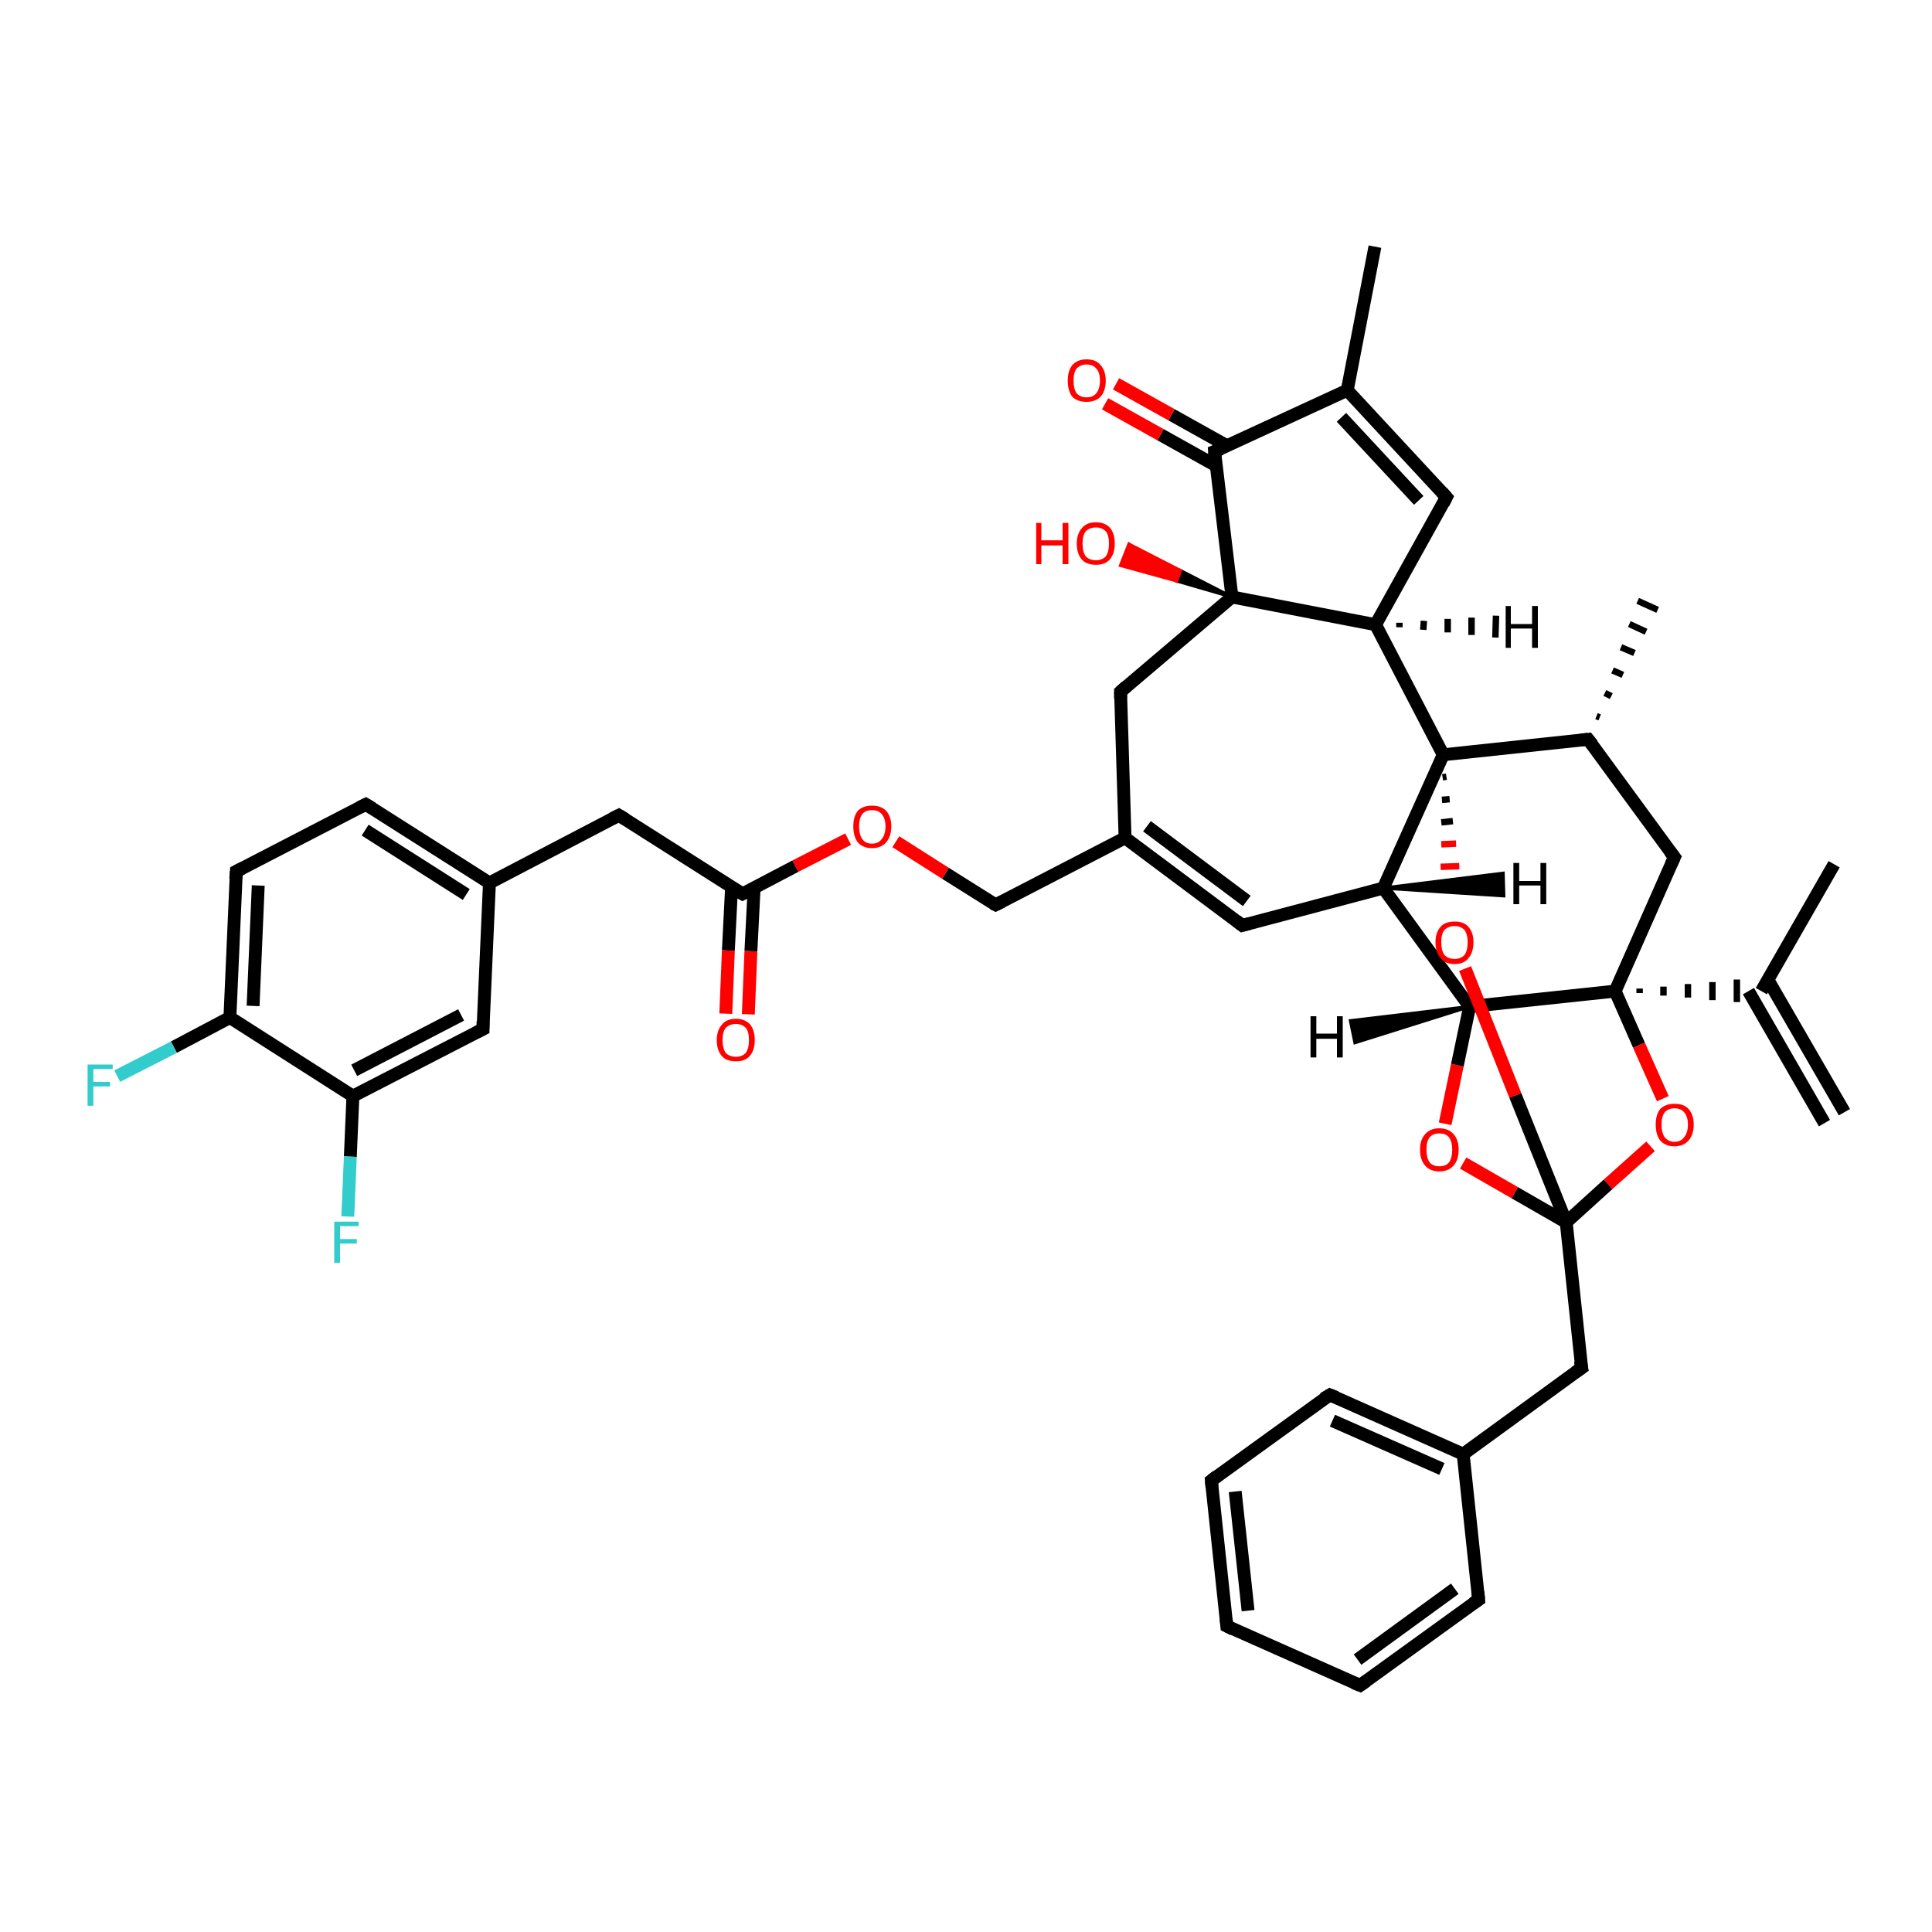 <?xml version='1.0' encoding='iso-8859-1'?>
<svg version='1.1' baseProfile='full'
              xmlns='http://www.w3.org/2000/svg'
                      xmlns:rdkit='http://www.rdkit.org/xml'
                      xmlns:xlink='http://www.w3.org/1999/xlink'
                  xml:space='preserve'
width='300px' height='300px' viewBox='0 0 300 300'>
<!-- END OF HEADER -->
<rect style='opacity:1.0;fill:#FFFFFF;stroke:none' width='300.0' height='300.0' x='0.0' y='0.0'> </rect>
<path class='bond-0 atom-1 atom-0' d='M 247.9,111.2 L 248.4,111.4' style='fill:none;fill-rule:evenodd;stroke:#000000;stroke-width:1.0px;stroke-linecap:butt;stroke-linejoin:miter;stroke-opacity:1' />
<path class='bond-0 atom-1 atom-0' d='M 249.2,107.6 L 250.2,108.1' style='fill:none;fill-rule:evenodd;stroke:#000000;stroke-width:1.0px;stroke-linecap:butt;stroke-linejoin:miter;stroke-opacity:1' />
<path class='bond-0 atom-1 atom-0' d='M 250.4,104.1 L 252.0,104.8' style='fill:none;fill-rule:evenodd;stroke:#000000;stroke-width:1.0px;stroke-linecap:butt;stroke-linejoin:miter;stroke-opacity:1' />
<path class='bond-0 atom-1 atom-0' d='M 251.7,100.5 L 253.8,101.4' style='fill:none;fill-rule:evenodd;stroke:#000000;stroke-width:1.0px;stroke-linecap:butt;stroke-linejoin:miter;stroke-opacity:1' />
<path class='bond-0 atom-1 atom-0' d='M 253.0,96.9 L 255.6,98.1' style='fill:none;fill-rule:evenodd;stroke:#000000;stroke-width:1.0px;stroke-linecap:butt;stroke-linejoin:miter;stroke-opacity:1' />
<path class='bond-0 atom-1 atom-0' d='M 254.3,93.3 L 257.4,94.7' style='fill:none;fill-rule:evenodd;stroke:#000000;stroke-width:1.0px;stroke-linecap:butt;stroke-linejoin:miter;stroke-opacity:1' />
<path class='bond-1 atom-1 atom-2' d='M 246.6,114.8 L 260.0,133.1' style='fill:none;fill-rule:evenodd;stroke:#000000;stroke-width:2.0px;stroke-linecap:butt;stroke-linejoin:miter;stroke-opacity:1' />
<path class='bond-2 atom-2 atom-3' d='M 260.0,133.1 L 250.8,153.9' style='fill:none;fill-rule:evenodd;stroke:#000000;stroke-width:2.0px;stroke-linecap:butt;stroke-linejoin:miter;stroke-opacity:1' />
<path class='bond-3 atom-3 atom-4' d='M 250.8,153.9 L 254.5,162.3' style='fill:none;fill-rule:evenodd;stroke:#000000;stroke-width:2.0px;stroke-linecap:butt;stroke-linejoin:miter;stroke-opacity:1' />
<path class='bond-3 atom-3 atom-4' d='M 254.5,162.3 L 258.2,170.6' style='fill:none;fill-rule:evenodd;stroke:#FF0000;stroke-width:2.0px;stroke-linecap:butt;stroke-linejoin:miter;stroke-opacity:1' />
<path class='bond-4 atom-4 atom-5' d='M 256.3,178.0 L 249.7,183.9' style='fill:none;fill-rule:evenodd;stroke:#FF0000;stroke-width:2.0px;stroke-linecap:butt;stroke-linejoin:miter;stroke-opacity:1' />
<path class='bond-4 atom-4 atom-5' d='M 249.7,183.9 L 243.2,189.8' style='fill:none;fill-rule:evenodd;stroke:#000000;stroke-width:2.0px;stroke-linecap:butt;stroke-linejoin:miter;stroke-opacity:1' />
<path class='bond-5 atom-5 atom-6' d='M 243.2,189.8 L 245.6,212.4' style='fill:none;fill-rule:evenodd;stroke:#000000;stroke-width:2.0px;stroke-linecap:butt;stroke-linejoin:miter;stroke-opacity:1' />
<path class='bond-6 atom-6 atom-7' d='M 245.6,212.4 L 227.2,225.8' style='fill:none;fill-rule:evenodd;stroke:#000000;stroke-width:2.0px;stroke-linecap:butt;stroke-linejoin:miter;stroke-opacity:1' />
<path class='bond-7 atom-7 atom-8' d='M 227.2,225.8 L 206.5,216.6' style='fill:none;fill-rule:evenodd;stroke:#000000;stroke-width:2.0px;stroke-linecap:butt;stroke-linejoin:miter;stroke-opacity:1' />
<path class='bond-7 atom-7 atom-8' d='M 223.9,228.1 L 206.9,220.6' style='fill:none;fill-rule:evenodd;stroke:#000000;stroke-width:2.0px;stroke-linecap:butt;stroke-linejoin:miter;stroke-opacity:1' />
<path class='bond-8 atom-8 atom-9' d='M 206.5,216.6 L 188.1,229.9' style='fill:none;fill-rule:evenodd;stroke:#000000;stroke-width:2.0px;stroke-linecap:butt;stroke-linejoin:miter;stroke-opacity:1' />
<path class='bond-9 atom-9 atom-10' d='M 188.1,229.9 L 190.5,252.5' style='fill:none;fill-rule:evenodd;stroke:#000000;stroke-width:2.0px;stroke-linecap:butt;stroke-linejoin:miter;stroke-opacity:1' />
<path class='bond-9 atom-9 atom-10' d='M 191.8,231.6 L 193.8,250.1' style='fill:none;fill-rule:evenodd;stroke:#000000;stroke-width:2.0px;stroke-linecap:butt;stroke-linejoin:miter;stroke-opacity:1' />
<path class='bond-10 atom-10 atom-11' d='M 190.5,252.5 L 211.2,261.7' style='fill:none;fill-rule:evenodd;stroke:#000000;stroke-width:2.0px;stroke-linecap:butt;stroke-linejoin:miter;stroke-opacity:1' />
<path class='bond-11 atom-11 atom-12' d='M 211.2,261.7 L 229.6,248.4' style='fill:none;fill-rule:evenodd;stroke:#000000;stroke-width:2.0px;stroke-linecap:butt;stroke-linejoin:miter;stroke-opacity:1' />
<path class='bond-11 atom-11 atom-12' d='M 210.8,257.7 L 225.9,246.7' style='fill:none;fill-rule:evenodd;stroke:#000000;stroke-width:2.0px;stroke-linecap:butt;stroke-linejoin:miter;stroke-opacity:1' />
<path class='bond-12 atom-5 atom-13' d='M 243.2,189.8 L 235.2,185.2' style='fill:none;fill-rule:evenodd;stroke:#000000;stroke-width:2.0px;stroke-linecap:butt;stroke-linejoin:miter;stroke-opacity:1' />
<path class='bond-12 atom-5 atom-13' d='M 235.2,185.2 L 227.2,180.6' style='fill:none;fill-rule:evenodd;stroke:#FF0000;stroke-width:2.0px;stroke-linecap:butt;stroke-linejoin:miter;stroke-opacity:1' />
<path class='bond-13 atom-13 atom-14' d='M 224.4,174.5 L 226.3,165.4' style='fill:none;fill-rule:evenodd;stroke:#FF0000;stroke-width:2.0px;stroke-linecap:butt;stroke-linejoin:miter;stroke-opacity:1' />
<path class='bond-13 atom-13 atom-14' d='M 226.3,165.4 L 228.2,156.3' style='fill:none;fill-rule:evenodd;stroke:#000000;stroke-width:2.0px;stroke-linecap:butt;stroke-linejoin:miter;stroke-opacity:1' />
<path class='bond-14 atom-14 atom-15' d='M 228.2,156.3 L 214.8,137.9' style='fill:none;fill-rule:evenodd;stroke:#000000;stroke-width:2.0px;stroke-linecap:butt;stroke-linejoin:miter;stroke-opacity:1' />
<path class='bond-15 atom-15 atom-16' d='M 214.8,137.9 L 192.9,143.7' style='fill:none;fill-rule:evenodd;stroke:#000000;stroke-width:2.0px;stroke-linecap:butt;stroke-linejoin:miter;stroke-opacity:1' />
<path class='bond-16 atom-16 atom-17' d='M 192.9,143.7 L 174.7,130.1' style='fill:none;fill-rule:evenodd;stroke:#000000;stroke-width:2.0px;stroke-linecap:butt;stroke-linejoin:miter;stroke-opacity:1' />
<path class='bond-16 atom-16 atom-17' d='M 193.6,139.9 L 178.1,128.3' style='fill:none;fill-rule:evenodd;stroke:#000000;stroke-width:2.0px;stroke-linecap:butt;stroke-linejoin:miter;stroke-opacity:1' />
<path class='bond-17 atom-17 atom-18' d='M 174.7,130.1 L 154.6,140.5' style='fill:none;fill-rule:evenodd;stroke:#000000;stroke-width:2.0px;stroke-linecap:butt;stroke-linejoin:miter;stroke-opacity:1' />
<path class='bond-18 atom-18 atom-19' d='M 154.6,140.5 L 146.8,135.6' style='fill:none;fill-rule:evenodd;stroke:#000000;stroke-width:2.0px;stroke-linecap:butt;stroke-linejoin:miter;stroke-opacity:1' />
<path class='bond-18 atom-18 atom-19' d='M 146.8,135.6 L 139.1,130.7' style='fill:none;fill-rule:evenodd;stroke:#FF0000;stroke-width:2.0px;stroke-linecap:butt;stroke-linejoin:miter;stroke-opacity:1' />
<path class='bond-19 atom-19 atom-20' d='M 131.7,130.3 L 123.5,134.5' style='fill:none;fill-rule:evenodd;stroke:#FF0000;stroke-width:2.0px;stroke-linecap:butt;stroke-linejoin:miter;stroke-opacity:1' />
<path class='bond-19 atom-19 atom-20' d='M 123.5,134.5 L 115.3,138.8' style='fill:none;fill-rule:evenodd;stroke:#000000;stroke-width:2.0px;stroke-linecap:butt;stroke-linejoin:miter;stroke-opacity:1' />
<path class='bond-20 atom-20 atom-21' d='M 113.6,137.7 L 113.1,147.6' style='fill:none;fill-rule:evenodd;stroke:#000000;stroke-width:2.0px;stroke-linecap:butt;stroke-linejoin:miter;stroke-opacity:1' />
<path class='bond-20 atom-20 atom-21' d='M 113.1,147.6 L 112.7,157.4' style='fill:none;fill-rule:evenodd;stroke:#FF0000;stroke-width:2.0px;stroke-linecap:butt;stroke-linejoin:miter;stroke-opacity:1' />
<path class='bond-20 atom-20 atom-21' d='M 117.1,137.9 L 116.6,147.7' style='fill:none;fill-rule:evenodd;stroke:#000000;stroke-width:2.0px;stroke-linecap:butt;stroke-linejoin:miter;stroke-opacity:1' />
<path class='bond-20 atom-20 atom-21' d='M 116.6,147.7 L 116.2,157.5' style='fill:none;fill-rule:evenodd;stroke:#FF0000;stroke-width:2.0px;stroke-linecap:butt;stroke-linejoin:miter;stroke-opacity:1' />
<path class='bond-21 atom-20 atom-22' d='M 115.3,138.8 L 96.1,126.6' style='fill:none;fill-rule:evenodd;stroke:#000000;stroke-width:2.0px;stroke-linecap:butt;stroke-linejoin:miter;stroke-opacity:1' />
<path class='bond-22 atom-22 atom-23' d='M 96.1,126.6 L 76.0,137.1' style='fill:none;fill-rule:evenodd;stroke:#000000;stroke-width:2.0px;stroke-linecap:butt;stroke-linejoin:miter;stroke-opacity:1' />
<path class='bond-23 atom-23 atom-24' d='M 76.0,137.1 L 56.8,124.9' style='fill:none;fill-rule:evenodd;stroke:#000000;stroke-width:2.0px;stroke-linecap:butt;stroke-linejoin:miter;stroke-opacity:1' />
<path class='bond-23 atom-23 atom-24' d='M 72.4,138.9 L 56.7,128.9' style='fill:none;fill-rule:evenodd;stroke:#000000;stroke-width:2.0px;stroke-linecap:butt;stroke-linejoin:miter;stroke-opacity:1' />
<path class='bond-24 atom-24 atom-25' d='M 56.8,124.9 L 36.7,135.3' style='fill:none;fill-rule:evenodd;stroke:#000000;stroke-width:2.0px;stroke-linecap:butt;stroke-linejoin:miter;stroke-opacity:1' />
<path class='bond-25 atom-25 atom-26' d='M 36.7,135.3 L 35.7,158.0' style='fill:none;fill-rule:evenodd;stroke:#000000;stroke-width:2.0px;stroke-linecap:butt;stroke-linejoin:miter;stroke-opacity:1' />
<path class='bond-25 atom-25 atom-26' d='M 40.1,137.5 L 39.3,156.2' style='fill:none;fill-rule:evenodd;stroke:#000000;stroke-width:2.0px;stroke-linecap:butt;stroke-linejoin:miter;stroke-opacity:1' />
<path class='bond-26 atom-26 atom-27' d='M 35.7,158.0 L 27.0,162.6' style='fill:none;fill-rule:evenodd;stroke:#000000;stroke-width:2.0px;stroke-linecap:butt;stroke-linejoin:miter;stroke-opacity:1' />
<path class='bond-26 atom-26 atom-27' d='M 27.0,162.6 L 18.2,167.1' style='fill:none;fill-rule:evenodd;stroke:#33CCCC;stroke-width:2.0px;stroke-linecap:butt;stroke-linejoin:miter;stroke-opacity:1' />
<path class='bond-27 atom-26 atom-28' d='M 35.7,158.0 L 54.8,170.2' style='fill:none;fill-rule:evenodd;stroke:#000000;stroke-width:2.0px;stroke-linecap:butt;stroke-linejoin:miter;stroke-opacity:1' />
<path class='bond-28 atom-28 atom-29' d='M 54.8,170.2 L 54.4,179.6' style='fill:none;fill-rule:evenodd;stroke:#000000;stroke-width:2.0px;stroke-linecap:butt;stroke-linejoin:miter;stroke-opacity:1' />
<path class='bond-28 atom-28 atom-29' d='M 54.4,179.6 L 54.0,188.9' style='fill:none;fill-rule:evenodd;stroke:#33CCCC;stroke-width:2.0px;stroke-linecap:butt;stroke-linejoin:miter;stroke-opacity:1' />
<path class='bond-29 atom-28 atom-30' d='M 54.8,170.2 L 75.0,159.8' style='fill:none;fill-rule:evenodd;stroke:#000000;stroke-width:2.0px;stroke-linecap:butt;stroke-linejoin:miter;stroke-opacity:1' />
<path class='bond-29 atom-28 atom-30' d='M 55.0,166.2 L 71.6,157.6' style='fill:none;fill-rule:evenodd;stroke:#000000;stroke-width:2.0px;stroke-linecap:butt;stroke-linejoin:miter;stroke-opacity:1' />
<path class='bond-30 atom-17 atom-31' d='M 174.7,130.1 L 174.0,107.4' style='fill:none;fill-rule:evenodd;stroke:#000000;stroke-width:2.0px;stroke-linecap:butt;stroke-linejoin:miter;stroke-opacity:1' />
<path class='bond-31 atom-31 atom-32' d='M 174.0,107.4 L 191.3,92.7' style='fill:none;fill-rule:evenodd;stroke:#000000;stroke-width:2.0px;stroke-linecap:butt;stroke-linejoin:miter;stroke-opacity:1' />
<path class='bond-32 atom-32 atom-33' d='M 191.3,92.7 L 182.7,90.2 L 183.3,88.6 Z' style='fill:#000000;fill-rule:evenodd;fill-opacity:1;stroke:#000000;stroke-width:0.5px;stroke-linecap:butt;stroke-linejoin:miter;stroke-opacity:1;' />
<path class='bond-32 atom-32 atom-33' d='M 182.7,90.2 L 175.3,84.5 L 174.0,87.8 Z' style='fill:#FF0000;fill-rule:evenodd;fill-opacity:1;stroke:#FF0000;stroke-width:0.5px;stroke-linecap:butt;stroke-linejoin:miter;stroke-opacity:1;' />
<path class='bond-32 atom-32 atom-33' d='M 182.7,90.2 L 183.3,88.6 L 175.3,84.5 Z' style='fill:#FF0000;fill-rule:evenodd;fill-opacity:1;stroke:#FF0000;stroke-width:0.5px;stroke-linecap:butt;stroke-linejoin:miter;stroke-opacity:1;' />
<path class='bond-33 atom-32 atom-34' d='M 191.3,92.7 L 213.6,97.0' style='fill:none;fill-rule:evenodd;stroke:#000000;stroke-width:2.0px;stroke-linecap:butt;stroke-linejoin:miter;stroke-opacity:1' />
<path class='bond-34 atom-34 atom-35' d='M 213.6,97.0 L 224.6,77.2' style='fill:none;fill-rule:evenodd;stroke:#000000;stroke-width:2.0px;stroke-linecap:butt;stroke-linejoin:miter;stroke-opacity:1' />
<path class='bond-35 atom-35 atom-36' d='M 224.6,77.2 L 209.2,60.6' style='fill:none;fill-rule:evenodd;stroke:#000000;stroke-width:2.0px;stroke-linecap:butt;stroke-linejoin:miter;stroke-opacity:1' />
<path class='bond-35 atom-35 atom-36' d='M 220.3,77.7 L 208.3,64.8' style='fill:none;fill-rule:evenodd;stroke:#000000;stroke-width:2.0px;stroke-linecap:butt;stroke-linejoin:miter;stroke-opacity:1' />
<path class='bond-36 atom-36 atom-37' d='M 209.2,60.6 L 213.5,38.3' style='fill:none;fill-rule:evenodd;stroke:#000000;stroke-width:2.0px;stroke-linecap:butt;stroke-linejoin:miter;stroke-opacity:1' />
<path class='bond-37 atom-36 atom-38' d='M 209.2,60.6 L 188.6,70.1' style='fill:none;fill-rule:evenodd;stroke:#000000;stroke-width:2.0px;stroke-linecap:butt;stroke-linejoin:miter;stroke-opacity:1' />
<path class='bond-38 atom-38 atom-39' d='M 190.5,69.2 L 181.9,64.4' style='fill:none;fill-rule:evenodd;stroke:#000000;stroke-width:2.0px;stroke-linecap:butt;stroke-linejoin:miter;stroke-opacity:1' />
<path class='bond-38 atom-38 atom-39' d='M 181.9,64.4 L 173.3,59.6' style='fill:none;fill-rule:evenodd;stroke:#FF0000;stroke-width:2.0px;stroke-linecap:butt;stroke-linejoin:miter;stroke-opacity:1' />
<path class='bond-38 atom-38 atom-39' d='M 188.8,72.3 L 180.2,67.5' style='fill:none;fill-rule:evenodd;stroke:#000000;stroke-width:2.0px;stroke-linecap:butt;stroke-linejoin:miter;stroke-opacity:1' />
<path class='bond-38 atom-38 atom-39' d='M 180.2,67.5 L 171.6,62.7' style='fill:none;fill-rule:evenodd;stroke:#FF0000;stroke-width:2.0px;stroke-linecap:butt;stroke-linejoin:miter;stroke-opacity:1' />
<path class='bond-39 atom-34 atom-40' d='M 213.6,97.0 L 224.1,117.2' style='fill:none;fill-rule:evenodd;stroke:#000000;stroke-width:2.0px;stroke-linecap:butt;stroke-linejoin:miter;stroke-opacity:1' />
<path class='bond-40 atom-40 atom-41' d='M 224.0,120.7 L 224.6,120.6' style='fill:none;fill-rule:evenodd;stroke:#000000;stroke-width:1.0px;stroke-linecap:butt;stroke-linejoin:miter;stroke-opacity:1' />
<path class='bond-40 atom-40 atom-41' d='M 223.9,124.2 L 225.1,124.1' style='fill:none;fill-rule:evenodd;stroke:#000000;stroke-width:1.0px;stroke-linecap:butt;stroke-linejoin:miter;stroke-opacity:1' />
<path class='bond-40 atom-40 atom-41' d='M 223.8,127.7 L 225.6,127.5' style='fill:none;fill-rule:evenodd;stroke:#000000;stroke-width:1.0px;stroke-linecap:butt;stroke-linejoin:miter;stroke-opacity:1' />
<path class='bond-40 atom-40 atom-41' d='M 223.8,131.1 L 226.1,131.0' style='fill:none;fill-rule:evenodd;stroke:#FF0000;stroke-width:1.0px;stroke-linecap:butt;stroke-linejoin:miter;stroke-opacity:1' />
<path class='bond-40 atom-40 atom-41' d='M 223.7,134.6 L 226.6,134.5' style='fill:none;fill-rule:evenodd;stroke:#FF0000;stroke-width:1.0px;stroke-linecap:butt;stroke-linejoin:miter;stroke-opacity:1' />
<path class='bond-40 atom-40 atom-41' d='M 223.6,138.1 L 227.1,137.9' style='fill:none;fill-rule:evenodd;stroke:#FF0000;stroke-width:1.0px;stroke-linecap:butt;stroke-linejoin:miter;stroke-opacity:1' />
<path class='bond-41 atom-3 atom-42' d='M 254.6,154.2 L 254.6,153.5' style='fill:none;fill-rule:evenodd;stroke:#000000;stroke-width:1.0px;stroke-linecap:butt;stroke-linejoin:miter;stroke-opacity:1' />
<path class='bond-41 atom-3 atom-42' d='M 258.3,154.6 L 258.3,153.2' style='fill:none;fill-rule:evenodd;stroke:#000000;stroke-width:1.0px;stroke-linecap:butt;stroke-linejoin:miter;stroke-opacity:1' />
<path class='bond-41 atom-3 atom-42' d='M 262.1,154.9 L 262.1,152.8' style='fill:none;fill-rule:evenodd;stroke:#000000;stroke-width:1.0px;stroke-linecap:butt;stroke-linejoin:miter;stroke-opacity:1' />
<path class='bond-41 atom-3 atom-42' d='M 265.9,155.3 L 265.9,152.5' style='fill:none;fill-rule:evenodd;stroke:#000000;stroke-width:1.0px;stroke-linecap:butt;stroke-linejoin:miter;stroke-opacity:1' />
<path class='bond-41 atom-3 atom-42' d='M 269.7,155.6 L 269.7,152.1' style='fill:none;fill-rule:evenodd;stroke:#000000;stroke-width:1.0px;stroke-linecap:butt;stroke-linejoin:miter;stroke-opacity:1' />
<path class='bond-42 atom-42 atom-43' d='M 273.5,153.9 L 284.8,134.2' style='fill:none;fill-rule:evenodd;stroke:#000000;stroke-width:2.0px;stroke-linecap:butt;stroke-linejoin:miter;stroke-opacity:1' />
<path class='bond-43 atom-42 atom-44' d='M 271.5,153.9 L 283.3,174.4' style='fill:none;fill-rule:evenodd;stroke:#000000;stroke-width:2.0px;stroke-linecap:butt;stroke-linejoin:miter;stroke-opacity:1' />
<path class='bond-43 atom-42 atom-44' d='M 274.5,152.1 L 286.4,172.7' style='fill:none;fill-rule:evenodd;stroke:#000000;stroke-width:2.0px;stroke-linecap:butt;stroke-linejoin:miter;stroke-opacity:1' />
<path class='bond-44 atom-40 atom-1' d='M 224.1,117.2 L 246.6,114.8' style='fill:none;fill-rule:evenodd;stroke:#000000;stroke-width:2.0px;stroke-linecap:butt;stroke-linejoin:miter;stroke-opacity:1' />
<path class='bond-45 atom-14 atom-3' d='M 228.2,156.3 L 250.8,153.9' style='fill:none;fill-rule:evenodd;stroke:#000000;stroke-width:2.0px;stroke-linecap:butt;stroke-linejoin:miter;stroke-opacity:1' />
<path class='bond-46 atom-40 atom-15' d='M 224.1,117.2 L 214.8,137.9' style='fill:none;fill-rule:evenodd;stroke:#000000;stroke-width:2.0px;stroke-linecap:butt;stroke-linejoin:miter;stroke-opacity:1' />
<path class='bond-47 atom-41 atom-5' d='M 227.5,150.4 L 235.3,170.1' style='fill:none;fill-rule:evenodd;stroke:#FF0000;stroke-width:2.0px;stroke-linecap:butt;stroke-linejoin:miter;stroke-opacity:1' />
<path class='bond-47 atom-41 atom-5' d='M 235.3,170.1 L 243.2,189.8' style='fill:none;fill-rule:evenodd;stroke:#000000;stroke-width:2.0px;stroke-linecap:butt;stroke-linejoin:miter;stroke-opacity:1' />
<path class='bond-48 atom-12 atom-7' d='M 229.6,248.4 L 227.2,225.8' style='fill:none;fill-rule:evenodd;stroke:#000000;stroke-width:2.0px;stroke-linecap:butt;stroke-linejoin:miter;stroke-opacity:1' />
<path class='bond-49 atom-30 atom-23' d='M 75.0,159.8 L 76.0,137.1' style='fill:none;fill-rule:evenodd;stroke:#000000;stroke-width:2.0px;stroke-linecap:butt;stroke-linejoin:miter;stroke-opacity:1' />
<path class='bond-50 atom-38 atom-32' d='M 188.6,70.1 L 191.3,92.7' style='fill:none;fill-rule:evenodd;stroke:#000000;stroke-width:2.0px;stroke-linecap:butt;stroke-linejoin:miter;stroke-opacity:1' />
<path class='bond-51 atom-14 atom-45' d='M 228.2,156.3 L 210.4,161.9 L 209.7,158.5 Z' style='fill:#000000;fill-rule:evenodd;fill-opacity:1;stroke:#000000;stroke-width:0.5px;stroke-linecap:butt;stroke-linejoin:miter;stroke-opacity:1;' />
<path class='bond-52 atom-15 atom-46' d='M 214.8,137.9 L 233.4,135.6 L 233.5,139.1 Z' style='fill:#000000;fill-rule:evenodd;fill-opacity:1;stroke:#000000;stroke-width:0.5px;stroke-linecap:butt;stroke-linejoin:miter;stroke-opacity:1;' />
<path class='bond-53 atom-34 atom-47' d='M 217.3,96.7 L 217.3,97.4' style='fill:none;fill-rule:evenodd;stroke:#000000;stroke-width:1.0px;stroke-linecap:butt;stroke-linejoin:miter;stroke-opacity:1' />
<path class='bond-53 atom-34 atom-47' d='M 221.1,96.4 L 221.0,97.8' style='fill:none;fill-rule:evenodd;stroke:#000000;stroke-width:1.0px;stroke-linecap:butt;stroke-linejoin:miter;stroke-opacity:1' />
<path class='bond-53 atom-34 atom-47' d='M 224.8,96.1 L 224.8,98.2' style='fill:none;fill-rule:evenodd;stroke:#000000;stroke-width:1.0px;stroke-linecap:butt;stroke-linejoin:miter;stroke-opacity:1' />
<path class='bond-53 atom-34 atom-47' d='M 228.5,95.9 L 228.5,98.6' style='fill:none;fill-rule:evenodd;stroke:#000000;stroke-width:1.0px;stroke-linecap:butt;stroke-linejoin:miter;stroke-opacity:1' />
<path class='bond-53 atom-34 atom-47' d='M 232.3,95.6 L 232.2,99.0' style='fill:none;fill-rule:evenodd;stroke:#000000;stroke-width:1.0px;stroke-linecap:butt;stroke-linejoin:miter;stroke-opacity:1' />
<path d='M 247.3,115.7 L 246.6,114.8 L 245.5,114.9' style='fill:none;stroke:#000000;stroke-width:2.0px;stroke-linecap:butt;stroke-linejoin:miter;stroke-opacity:1;' />
<path d='M 259.3,132.2 L 260.0,133.1 L 259.5,134.2' style='fill:none;stroke:#000000;stroke-width:2.0px;stroke-linecap:butt;stroke-linejoin:miter;stroke-opacity:1;' />
<path d='M 245.4,211.3 L 245.6,212.4 L 244.6,213.1' style='fill:none;stroke:#000000;stroke-width:2.0px;stroke-linecap:butt;stroke-linejoin:miter;stroke-opacity:1;' />
<path d='M 207.5,217.0 L 206.5,216.6 L 205.5,217.2' style='fill:none;stroke:#000000;stroke-width:2.0px;stroke-linecap:butt;stroke-linejoin:miter;stroke-opacity:1;' />
<path d='M 189.0,229.2 L 188.1,229.9 L 188.2,231.0' style='fill:none;stroke:#000000;stroke-width:2.0px;stroke-linecap:butt;stroke-linejoin:miter;stroke-opacity:1;' />
<path d='M 190.4,251.4 L 190.5,252.5 L 191.5,253.0' style='fill:none;stroke:#000000;stroke-width:2.0px;stroke-linecap:butt;stroke-linejoin:miter;stroke-opacity:1;' />
<path d='M 210.2,261.3 L 211.2,261.7 L 212.2,261.0' style='fill:none;stroke:#000000;stroke-width:2.0px;stroke-linecap:butt;stroke-linejoin:miter;stroke-opacity:1;' />
<path d='M 228.7,249.0 L 229.6,248.4 L 229.5,247.2' style='fill:none;stroke:#000000;stroke-width:2.0px;stroke-linecap:butt;stroke-linejoin:miter;stroke-opacity:1;' />
<path d='M 194.0,143.4 L 192.9,143.7 L 192.0,143.0' style='fill:none;stroke:#000000;stroke-width:2.0px;stroke-linecap:butt;stroke-linejoin:miter;stroke-opacity:1;' />
<path d='M 155.6,140.0 L 154.6,140.5 L 154.2,140.3' style='fill:none;stroke:#000000;stroke-width:2.0px;stroke-linecap:butt;stroke-linejoin:miter;stroke-opacity:1;' />
<path d='M 115.7,138.6 L 115.3,138.8 L 114.3,138.2' style='fill:none;stroke:#000000;stroke-width:2.0px;stroke-linecap:butt;stroke-linejoin:miter;stroke-opacity:1;' />
<path d='M 97.1,127.2 L 96.1,126.6 L 95.1,127.1' style='fill:none;stroke:#000000;stroke-width:2.0px;stroke-linecap:butt;stroke-linejoin:miter;stroke-opacity:1;' />
<path d='M 57.8,125.5 L 56.8,124.9 L 55.8,125.4' style='fill:none;stroke:#000000;stroke-width:2.0px;stroke-linecap:butt;stroke-linejoin:miter;stroke-opacity:1;' />
<path d='M 37.7,134.8 L 36.7,135.3 L 36.6,136.5' style='fill:none;stroke:#000000;stroke-width:2.0px;stroke-linecap:butt;stroke-linejoin:miter;stroke-opacity:1;' />
<path d='M 74.0,160.3 L 75.0,159.8 L 75.0,158.6' style='fill:none;stroke:#000000;stroke-width:2.0px;stroke-linecap:butt;stroke-linejoin:miter;stroke-opacity:1;' />
<path d='M 174.0,108.5 L 174.0,107.4 L 174.9,106.6' style='fill:none;stroke:#000000;stroke-width:2.0px;stroke-linecap:butt;stroke-linejoin:miter;stroke-opacity:1;' />
<path d='M 224.1,78.2 L 224.6,77.2 L 223.9,76.4' style='fill:none;stroke:#000000;stroke-width:2.0px;stroke-linecap:butt;stroke-linejoin:miter;stroke-opacity:1;' />
<path d='M 189.6,69.7 L 188.6,70.1 L 188.7,71.3' style='fill:none;stroke:#000000;stroke-width:2.0px;stroke-linecap:butt;stroke-linejoin:miter;stroke-opacity:1;' />
<path class='atom-4' d='M 257.1 174.6
Q 257.1 173.1, 257.8 172.2
Q 258.6 171.4, 260.0 171.4
Q 261.5 171.4, 262.2 172.2
Q 263.0 173.1, 263.0 174.6
Q 263.0 176.2, 262.2 177.1
Q 261.4 178.0, 260.0 178.0
Q 258.6 178.0, 257.8 177.1
Q 257.1 176.2, 257.1 174.6
M 260.0 177.3
Q 261.0 177.3, 261.5 176.6
Q 262.1 175.9, 262.1 174.6
Q 262.1 173.4, 261.5 172.7
Q 261.0 172.1, 260.0 172.1
Q 259.1 172.1, 258.5 172.7
Q 258.0 173.4, 258.0 174.6
Q 258.0 175.9, 258.5 176.6
Q 259.1 177.3, 260.0 177.3
' fill='#FF0000'/>
<path class='atom-13' d='M 220.5 178.5
Q 220.5 177.0, 221.3 176.1
Q 222.1 175.2, 223.5 175.2
Q 224.9 175.2, 225.7 176.1
Q 226.5 177.0, 226.5 178.5
Q 226.5 180.1, 225.7 181.0
Q 224.9 181.9, 223.5 181.9
Q 222.1 181.9, 221.3 181.0
Q 220.5 180.1, 220.5 178.5
M 223.5 181.1
Q 224.5 181.1, 225.0 180.5
Q 225.5 179.8, 225.5 178.5
Q 225.5 177.3, 225.0 176.6
Q 224.5 176.0, 223.5 176.0
Q 222.5 176.0, 222.0 176.6
Q 221.5 177.2, 221.5 178.5
Q 221.5 179.8, 222.0 180.5
Q 222.5 181.1, 223.5 181.1
' fill='#FF0000'/>
<path class='atom-19' d='M 132.5 128.3
Q 132.5 126.8, 133.2 125.9
Q 134.0 125.1, 135.4 125.1
Q 136.8 125.1, 137.6 125.9
Q 138.4 126.8, 138.4 128.3
Q 138.4 129.9, 137.6 130.8
Q 136.8 131.7, 135.4 131.7
Q 134.0 131.7, 133.2 130.8
Q 132.5 129.9, 132.5 128.3
M 135.4 131.0
Q 136.4 131.0, 136.9 130.3
Q 137.5 129.6, 137.5 128.3
Q 137.5 127.1, 136.9 126.4
Q 136.4 125.8, 135.4 125.8
Q 134.4 125.8, 133.9 126.4
Q 133.4 127.1, 133.4 128.3
Q 133.4 129.6, 133.9 130.3
Q 134.4 131.0, 135.4 131.0
' fill='#FF0000'/>
<path class='atom-21' d='M 111.3 161.5
Q 111.3 160.0, 112.1 159.1
Q 112.8 158.2, 114.3 158.2
Q 115.7 158.2, 116.5 159.1
Q 117.2 160.0, 117.2 161.5
Q 117.2 163.1, 116.4 164.0
Q 115.7 164.8, 114.3 164.8
Q 112.8 164.8, 112.1 164.0
Q 111.3 163.1, 111.3 161.5
M 114.3 164.1
Q 115.2 164.1, 115.8 163.5
Q 116.3 162.8, 116.3 161.5
Q 116.3 160.2, 115.8 159.6
Q 115.2 159.0, 114.3 159.0
Q 113.3 159.0, 112.7 159.6
Q 112.2 160.2, 112.2 161.5
Q 112.2 162.8, 112.7 163.5
Q 113.3 164.1, 114.3 164.1
' fill='#FF0000'/>
<path class='atom-27' d='M 13.6 165.3
L 17.5 165.3
L 17.5 166.0
L 14.5 166.0
L 14.5 168.0
L 17.1 168.0
L 17.1 168.7
L 14.5 168.7
L 14.5 171.7
L 13.6 171.7
L 13.6 165.3
' fill='#33CCCC'/>
<path class='atom-29' d='M 51.9 189.7
L 55.7 189.7
L 55.7 190.4
L 52.8 190.4
L 52.8 192.4
L 55.4 192.4
L 55.4 193.1
L 52.8 193.1
L 52.8 196.1
L 51.9 196.1
L 51.9 189.7
' fill='#33CCCC'/>
<path class='atom-33' d='M 160.9 81.2
L 161.7 81.2
L 161.7 83.9
L 165.0 83.9
L 165.0 81.2
L 165.9 81.2
L 165.9 87.6
L 165.0 87.6
L 165.0 84.7
L 161.7 84.7
L 161.7 87.6
L 160.9 87.6
L 160.9 81.2
' fill='#FF0000'/>
<path class='atom-33' d='M 167.2 84.4
Q 167.2 82.9, 168.0 82.0
Q 168.7 81.1, 170.2 81.1
Q 171.6 81.1, 172.4 82.0
Q 173.1 82.9, 173.1 84.4
Q 173.1 86.0, 172.3 86.9
Q 171.6 87.7, 170.2 87.7
Q 168.7 87.7, 168.0 86.9
Q 167.2 86.0, 167.2 84.4
M 170.2 87.0
Q 171.1 87.0, 171.7 86.4
Q 172.2 85.7, 172.2 84.4
Q 172.2 83.1, 171.7 82.5
Q 171.1 81.9, 170.2 81.9
Q 169.2 81.9, 168.6 82.5
Q 168.1 83.1, 168.1 84.4
Q 168.1 85.7, 168.6 86.4
Q 169.2 87.0, 170.2 87.0
' fill='#FF0000'/>
<path class='atom-39' d='M 165.8 59.1
Q 165.8 57.6, 166.5 56.7
Q 167.3 55.8, 168.7 55.8
Q 170.2 55.8, 170.9 56.7
Q 171.7 57.6, 171.7 59.1
Q 171.7 60.7, 170.9 61.6
Q 170.1 62.4, 168.7 62.4
Q 167.3 62.4, 166.5 61.6
Q 165.8 60.7, 165.8 59.1
M 168.7 61.7
Q 169.7 61.7, 170.2 61.1
Q 170.8 60.4, 170.8 59.1
Q 170.8 57.8, 170.2 57.2
Q 169.7 56.6, 168.7 56.6
Q 167.8 56.6, 167.2 57.2
Q 166.7 57.8, 166.7 59.1
Q 166.7 60.4, 167.2 61.1
Q 167.8 61.7, 168.7 61.7
' fill='#FF0000'/>
<path class='atom-41' d='M 222.9 146.3
Q 222.9 144.8, 223.7 143.9
Q 224.4 143.1, 225.9 143.1
Q 227.3 143.1, 228.0 143.9
Q 228.8 144.8, 228.8 146.3
Q 228.8 147.9, 228.0 148.8
Q 227.3 149.7, 225.9 149.7
Q 224.4 149.7, 223.7 148.8
Q 222.9 147.9, 222.9 146.3
M 225.9 148.9
Q 226.8 148.9, 227.4 148.3
Q 227.9 147.6, 227.9 146.3
Q 227.9 145.1, 227.4 144.4
Q 226.8 143.8, 225.9 143.8
Q 224.9 143.8, 224.3 144.4
Q 223.8 145.0, 223.8 146.3
Q 223.8 147.6, 224.3 148.3
Q 224.9 148.9, 225.9 148.9
' fill='#FF0000'/>
<path class='atom-45' d='M 203.5 157.8
L 204.4 157.8
L 204.4 160.5
L 207.6 160.5
L 207.6 157.8
L 208.5 157.8
L 208.5 164.2
L 207.6 164.2
L 207.6 161.3
L 204.4 161.3
L 204.4 164.2
L 203.5 164.2
L 203.5 157.8
' fill='#000000'/>
<path class='atom-46' d='M 235.0 134.0
L 235.9 134.0
L 235.9 136.8
L 239.2 136.8
L 239.2 134.0
L 240.1 134.0
L 240.1 140.4
L 239.2 140.4
L 239.2 137.5
L 235.9 137.5
L 235.9 140.4
L 235.0 140.4
L 235.0 134.0
' fill='#000000'/>
<path class='atom-47' d='M 233.8 94.1
L 234.6 94.1
L 234.6 96.9
L 237.9 96.9
L 237.9 94.1
L 238.8 94.1
L 238.8 100.6
L 237.9 100.6
L 237.9 97.6
L 234.6 97.6
L 234.6 100.6
L 233.8 100.6
L 233.8 94.1
' fill='#000000'/>
</svg>
